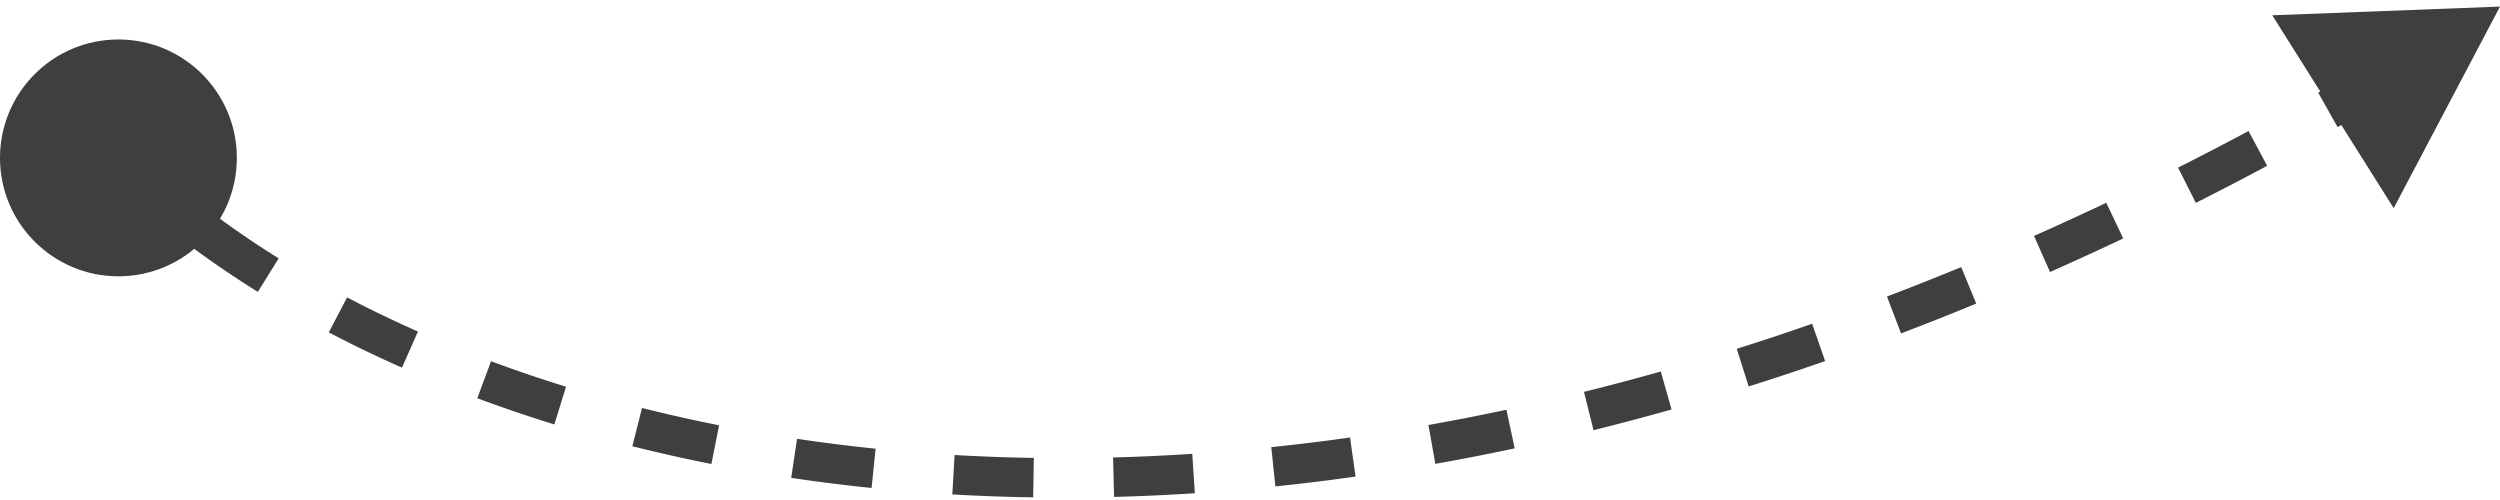 <svg width="190" height="38" fill="none" xmlns="http://www.w3.org/2000/svg"><circle cx="9" cy="12" r="9" fill="#3E403D"/><path d="m190 .5-17.308.662 9.228 14.658L190 .5ZM7.42 12.541c.707.732 1.454 1.461 2.243 2.185l2.029-2.21a48.73 48.73 0 0 1-2.113-2.057L7.42 12.54Zm7.042 6.147a73.42 73.42 0 0 0 5.134 3.494l1.584-2.547a70.42 70.42 0 0 1-4.923-3.351l-1.795 2.404Zm10.526 6.573a93.698 93.698 0 0 0 5.563 2.68l1.214-2.743a90.714 90.714 0 0 1-5.385-2.595l-1.392 2.658Zm11.286 5.005a109.54 109.54 0 0 0 5.858 1.99l.885-2.866a106.441 106.441 0 0 1-5.698-1.936l-1.045 2.812Zm11.786 3.648c1.952.491 3.954.943 6.006 1.35l.585-2.942a119.335 119.335 0 0 1-5.859-1.317l-.732 2.91Zm12.072 2.404c1.995.297 4.032.554 6.109.767l.305-2.985c-2.03-.208-4.022-.459-5.971-.75l-.443 2.968Zm12.244 1.257c2.014.117 4.064.192 6.147.224l.046-3c-2.041-.03-4.048-.105-6.02-.219l-.173 2.995Zm12.294.191c2.018-.052 4.064-.145 6.138-.28l-.196-2.994a152.44 152.44 0 0 1-6.019.275l.077 2.999Zm12.258-.799c2.008-.208 4.039-.457 6.095-.747l-.42-2.97c-2.019.285-4.014.529-5.985.733l.31 2.984Zm12.158-1.714c1.989-.353 3.999-.745 6.029-1.178l-.626-2.934c-1.996.425-3.972.811-5.927 1.158l.524 2.954Zm12.02-2.56c1.959-.486 3.937-1.01 5.931-1.572l-.814-2.888a189.51 189.51 0 0 1-5.84 1.548l.723 2.912Zm11.791-3.323c1.923-.607 3.861-1.25 5.813-1.93l-.986-2.833a205.36 205.36 0 0 1-5.729 1.902l.902 2.86Zm11.58-4.03c1.893-.721 3.799-1.477 5.718-2.268l-1.144-2.773a219.746 219.746 0 0 1-5.641 2.236l1.067 2.804Zm11.325-4.667a238.953 238.953 0 0 0 5.561-2.552l-1.285-2.711a237.069 237.069 0 0 1-5.493 2.52l1.217 2.743Zm11.082-5.255a259.831 259.831 0 0 0 5.419-2.816l-1.414-2.646c-1.795.96-3.581 1.888-5.357 2.784l1.352 2.678Zm10.774-5.758c1.766-.996 3.54-2.023 5.322-3.081l-1.531-2.58a276.192 276.192 0 0 1-5.265 3.048l1.474 2.613Z" fill="#3E403D"/></svg>